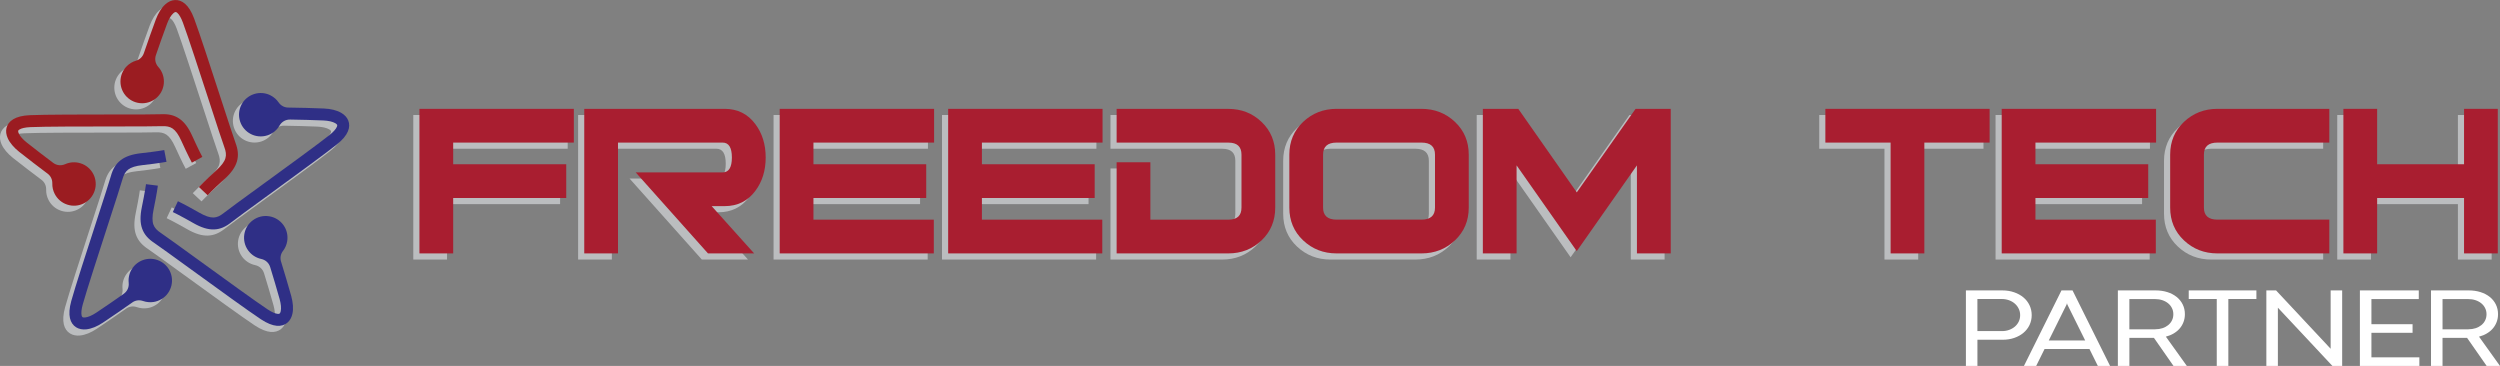 <svg xmlns="http://www.w3.org/2000/svg" id="Layer_2" viewBox="0 0 813.52 119.07"><rect x="0" y="0" width="813.52" height="119.07" fill="#808080" stroke="none"/><defs><style> .cls-1 { fill: #2f2f86; } .cls-2 { fill: #a91e30; } .cls-3 { fill: #bbbdbf; } .cls-4 { fill: #fff; } .cls-5 { fill: #9b1c21; } </style></defs><g id="freedom_tech_newsletter"><g><g id="logo-freedom-tech-partner-color"><g><path class="cls-3" d="M184.73,48.4h-39.26v7.05h36.79v10.98h-36.79v18.03h-10.98v-47.04h50.24v10.98Z"></path><path class="cls-3" d="M243.39,84.46h-15.01l-23.52-26.36h28.28c2.01,0,3.02-1.62,3.02-4.85s-1.01-4.85-3.02-4.85h-34.04v36.06h-10.98v-47.04h45.67c4.21,0,7.53,1.65,9.98,4.94,2.26,2.99,3.39,6.62,3.39,10.89s-1.13,7.9-3.39,10.89c-2.44,3.29-5.77,4.94-9.98,4.94h-4.21l13.82,15.38Z"></path><path class="cls-3" d="M301.96,48.4h-39.26v7.05h36.7v10.98h-36.7v7.05h39.17v10.98h-50.15v-47.04h50.24v10.98Z"></path><path class="cls-3" d="M356.78,48.4h-39.26v7.05h36.7v10.98h-36.7v7.05h39.17v10.98h-50.15v-47.04h50.24v10.98Z"></path><path class="cls-3" d="M412.97,69.57c0,4.26-1.48,7.81-4.44,10.64-2.96,2.83-6.57,4.25-10.84,4.25h-36.33v-29.65h10.98v18.67h25.43c2.81,0,4.22-1.31,4.22-3.92v-17.23c0-2.61-1.41-3.92-4.22-3.92h-36.41v-10.98h36.33c4.27,0,7.88,1.42,10.84,4.25,2.96,2.83,4.44,6.38,4.44,10.64v17.26Z"></path><path class="cls-3" d="M475.94,69.57c0,4.26-1.5,7.81-4.48,10.64-2.99,2.83-6.62,4.25-10.89,4.25h-27.64c-4.27,0-7.9-1.42-10.89-4.25-2.99-2.83-4.48-6.38-4.48-10.64v-17.26c0-4.26,1.49-7.81,4.48-10.64,2.99-2.83,6.62-4.25,10.89-4.25h27.64c4.27,0,7.9,1.42,10.89,4.25,2.99,2.83,4.48,6.38,4.48,10.64v17.26ZM464.96,69.55v-17.23c0-2.61-1.46-3.92-4.39-3.92h-27.64c-2.93,0-4.39,1.31-4.39,3.92v17.23c0,2.61,1.46,3.92,4.39,3.92h27.64c2.93,0,4.39-1.31,4.39-3.92Z"></path><path class="cls-3" d="M541.65,84.46h-10.98v-28.65l-19.58,27.91-19.58-27.91v28.65h-10.98v-47.04h11.53l19.04,27.18,19.13-27.18h11.44v47.04Z"></path><path class="cls-3" d="M645.43,48.4h-21.23v36.06h-10.98v-36.06h-21.23v-10.98h53.45v10.98Z"></path><path class="cls-3" d="M699.61,48.4h-39.26v7.05h36.7v10.98h-36.7v7.05h39.17v10.98h-50.15v-47.04h50.24v10.98Z"></path><path class="cls-3" d="M755.98,84.46h-36.42c-4.27,0-7.9-1.42-10.89-4.25-2.99-2.83-4.48-6.38-4.48-10.64v-17.26c0-4.26,1.49-7.81,4.48-10.64,2.99-2.83,6.62-4.25,10.89-4.25h36.42v10.98h-36.42c-2.93,0-4.39,1.31-4.39,3.92v17.23c0,2.61,1.46,3.92,4.39,3.92h36.42v10.98Z"></path><path class="cls-3" d="M810.8,84.46h-10.98v-18.03h-28.28v18.03h-10.98v-47.04h10.98v18.03h28.28v-18.03h10.98v47.04Z"></path></g><g id="liberration"><path class="cls-3" d="M44.83,19.27c1.09-3.17,2.68-7.74,3.89-10.96.78-2.07,1.85-3.8,3.07-4.89.93-.83,1.96-1.33,3.07-1.4,1.16-.08,2.31.3,3.38,1.23,1.06.93,2.06,2.46,2.91,4.72,1.68,4.48,5.57,16.42,8.77,26.26,2.26,6.93,4.18,12.83,4.71,14.23.81,2.16,1.05,4.08.47,6.08-.56,1.9-1.84,3.73-4.06,5.75-3.85,3.5-5.47,5.23-5.47,5.24l-2.84-2.67s1.75-1.87,5.69-5.45c1.67-1.52,2.6-2.77,2.94-3.95.32-1.08.15-2.24-.37-3.62-.58-1.53-2.5-7.44-4.77-14.4-3.22-9.88-7.12-21.86-8.71-26.11-.61-1.62-1.22-2.63-1.82-3.15-.23-.2-.41-.28-.56-.27-.2.01-.45.16-.73.41-.75.67-1.45,1.86-2.02,3.37-1.13,3.01-2.58,7.15-3.64,10.23-.47,1.38-.18,2.8.79,3.88,1.15,1.28,1.81,2.95,1.81,4.73,0,1.95-.79,3.72-2.07,5-1.28,1.28-3.05,2.07-5,2.07s-3.72-.79-5-2.07c-1.28-1.28-2.07-3.05-2.07-5s.79-3.72,2.07-5c.82-.82,1.84-1.44,2.98-1.78,1.25-.37,2.16-1.24,2.58-2.48h0ZM46.5,26.28c-.57-.57-1.36-.93-2.24-.93s-1.66.35-2.23.93c-.57.57-.93,1.36-.93,2.24s.35,1.66.93,2.23c.57.57,1.36.93,2.23.93s1.66-.35,2.24-.93c.57-.57.93-1.36.93-2.23s-.35-1.66-.93-2.24h0Z"></path><path class="cls-3" d="M13.44,58.47c-2.68-2.01-6.53-4.94-9.22-7.08-1.73-1.38-3.04-2.93-3.71-4.43-.5-1.14-.66-2.28-.39-3.35.28-1.13,1-2.1,2.22-2.83,1.21-.72,2.97-1.2,5.39-1.3,4.78-.21,17.34-.22,27.69-.23,7.29,0,13.49,0,14.99-.08,2.31-.11,4.21.26,5.93,1.43,1.64,1.12,2.98,2.9,4.22,5.64,2.14,4.74,3.29,6.82,3.29,6.82l-3.41,1.87s-1.24-2.24-3.43-7.09c-.93-2.06-1.84-3.33-2.85-4.02-.93-.64-2.09-.83-3.56-.76-1.63.08-7.85.08-15.17.09-10.39,0-22.99.02-27.52.22-1.72.08-2.88.35-3.56.76-.26.15-.4.3-.43.44-.05.2.01.48.17.82.4.91,1.32,1.95,2.58,2.96,2.51,2.01,6,4.66,8.6,6.62,1.16.88,2.61,1.04,3.94.45,1.57-.7,3.37-.81,5.06-.26,1.86.6,3.29,1.9,4.11,3.51.82,1.61,1.03,3.54.42,5.39-.6,1.85-1.9,3.29-3.51,4.11-1.61.82-3.54,1.03-5.39.42-1.86-.6-3.29-1.9-4.11-3.51-.53-1.03-.8-2.19-.77-3.38.03-1.3-.52-2.44-1.56-3.22h0ZM20.63,59.05c-.72.37-1.3,1.01-1.57,1.84-.27.83-.18,1.69.19,2.41.37.72,1.01,1.3,1.84,1.57.83.27,1.69.18,2.41-.19.72-.37,1.3-1.01,1.57-1.84.27-.83.18-1.69-.19-2.41-.37-.72-1.01-1.3-1.84-1.57-.83-.27-1.69-.18-2.41.19h0Z"></path><path class="cls-3" d="M41.03,100.44c-2.74,1.92-6.71,4.69-9.59,6.58-1.85,1.22-3.73,1.99-5.36,2.15-1.24.13-2.37-.08-3.31-.67-.99-.62-1.69-1.6-2.01-2.98-.31-1.37-.22-3.2.42-5.53,1.27-4.61,5.15-16.56,8.34-26.4,2.25-6.94,4.16-12.83,4.56-14.28.61-2.23,1.55-3.92,3.2-5.19,1.57-1.21,3.68-1.94,6.66-2.27,5.17-.57,7.5-1.02,7.51-1.02l.73,3.83s-2.51.48-7.8,1.07c-2.25.25-3.73.72-4.7,1.47-.89.69-1.44,1.73-1.83,3.15-.43,1.57-2.35,7.49-4.61,14.45-3.2,9.88-7.09,21.87-8.3,26.24-.46,1.66-.55,2.85-.38,3.62.07.29.17.47.29.55.17.11.46.14.83.1.99-.1,2.26-.65,3.61-1.54,2.69-1.77,6.29-4.27,8.95-6.14,1.19-.84,1.79-2.16,1.64-3.61-.18-1.71.27-3.45,1.31-4.89,1.15-1.58,2.82-2.54,4.61-2.83,1.79-.28,3.68.12,5.26,1.26,1.58,1.15,2.54,2.82,2.83,4.61.28,1.79-.12,3.68-1.26,5.26-1.15,1.58-2.82,2.54-4.61,2.83-1.14.18-2.33.08-3.46-.31-1.23-.43-2.48-.26-3.54.49h0ZM43.81,93.79c.13.8.56,1.55,1.26,2.06.71.51,1.55.69,2.35.57.8-.13,1.55-.56,2.06-1.26.51-.71.69-1.55.56-2.35-.13-.8-.56-1.55-1.26-2.06-.71-.51-1.55-.69-2.35-.56-.8.13-1.55.56-2.06,1.26-.51.71-.69,1.55-.56,2.35h0Z"></path><path class="cls-3" d="M89.47,87.17c.98,3.2,2.38,7.83,3.3,11.15.59,2.14.74,4.16.39,5.76-.26,1.22-.81,2.23-1.66,2.94-.89.75-2.04,1.11-3.46.99-1.4-.12-3.11-.78-5.13-2.11-3.99-2.64-14.15-10.01-22.53-16.09-5.9-4.28-10.92-7.92-12.17-8.75-1.93-1.27-3.25-2.69-3.95-4.64-.67-1.87-.71-4.1-.1-7.04,1.05-5.09,1.35-7.45,1.35-7.45l3.86.49s-.32,2.54-1.39,7.75c-.46,2.21-.47,3.77-.06,4.93.38,1.06,1.2,1.9,2.43,2.71,1.36.9,6.4,4.55,12.32,8.85,8.41,6.1,18.61,13.5,22.39,16,1.44.95,2.53,1.41,3.33,1.48.3.03.5-.01.61-.11.15-.13.27-.39.35-.76.21-.98.08-2.35-.35-3.91-.85-3.1-2.12-7.3-3.07-10.41-.43-1.39-1.5-2.37-2.92-2.68-1.68-.36-3.2-1.32-4.25-2.76-1.15-1.58-1.54-3.47-1.26-5.26.28-1.79,1.25-3.47,2.83-4.61,1.58-1.15,3.47-1.55,5.26-1.26,1.79.28,3.46,1.25,4.61,2.82,1.15,1.58,1.54,3.47,1.26,5.26-.18,1.15-.64,2.25-1.37,3.19-.79,1.03-1.01,2.28-.63,3.52h0ZM84,82.48c.8.13,1.65-.05,2.35-.57.71-.51,1.14-1.26,1.26-2.06.13-.8-.05-1.65-.56-2.35-.51-.71-1.26-1.14-2.06-1.26-.8-.13-1.65.05-2.35.56-.71.51-1.14,1.26-1.26,2.06-.13.8.05,1.65.57,2.35.51.71,1.26,1.14,2.06,1.26h0Z"></path><path class="cls-3" d="M91.82,37c3.35.05,8.19.15,11.62.31,2.21.1,4.19.58,5.6,1.41,1.08.63,1.87,1.46,2.28,2.48.44,1.08.43,2.29-.13,3.59-.55,1.3-1.7,2.72-3.59,4.22-3.74,2.98-13.89,10.37-22.26,16.46-5.9,4.29-10.91,7.94-12.08,8.87-1.8,1.44-3.56,2.26-5.64,2.32-1.98.06-4.11-.59-6.72-2.08-4.52-2.58-6.67-3.58-6.67-3.58l1.66-3.52s2.31,1.08,6.94,3.72c1.96,1.12,3.44,1.61,4.67,1.58,1.13-.03,2.18-.55,3.33-1.48,1.27-1.02,6.3-4.68,12.22-8.98,8.4-6.11,18.59-13.53,22.14-16.35,1.35-1.08,2.12-1.98,2.43-2.71.12-.28.14-.48.09-.61-.08-.19-.29-.38-.62-.57-.86-.5-2.21-.8-3.83-.88-3.21-.15-7.59-.24-10.85-.3-1.46-.02-2.72.69-3.45,1.95-.86,1.49-2.25,2.64-3.94,3.19-1.86.6-3.78.4-5.39-.42-1.61-.82-2.91-2.26-3.51-4.11-.6-1.86-.4-3.78.42-5.39.82-1.61,2.26-2.91,4.11-3.51,1.85-.6,3.78-.4,5.39.42,1.03.53,1.94,1.31,2.61,2.28.74,1.07,1.85,1.67,3.15,1.69h0ZM85.67,40.76c.37-.72.46-1.58.19-2.41-.27-.83-.85-1.47-1.57-1.84-.72-.37-1.58-.46-2.41-.19-.83.27-1.47.85-1.84,1.57-.37.72-.46,1.58-.19,2.41.27.83.85,1.47,1.57,1.84.72.37,1.58.46,2.41.19.83-.27,1.47-.85,1.84-1.57h0Z"></path><circle class="cls-3" cx="21.79" cy="61.93" r="4.34"></circle><circle class="cls-3" cx="84.49" cy="79.36" r="4.34"></circle><circle class="cls-3" cx="82.94" cy="39.15" r="4.34"></circle><circle class="cls-3" cx="44.27" cy="28.51" r="4.34"></circle><circle class="cls-3" cx="46.93" cy="93.29" r="4.34"></circle></g></g><g id="logo-freedom-tech-partner-color-2" data-name="logo-freedom-tech-partner-color"><g><path class="cls-2" d="M186.73,46.4h-39.26v7.05h36.79v10.98h-36.79v18.03h-10.98v-47.04h50.24v10.98Z"></path><path class="cls-2" d="M245.39,82.46h-15.01l-23.52-26.36h28.28c2.01,0,3.02-1.62,3.02-4.85s-1.01-4.85-3.02-4.85h-34.04v36.06h-10.98v-47.04h45.67c4.21,0,7.53,1.65,9.98,4.94,2.26,2.99,3.39,6.62,3.39,10.89s-1.13,7.9-3.39,10.89c-2.44,3.29-5.77,4.94-9.98,4.94h-4.21l13.82,15.38Z"></path><path class="cls-2" d="M303.96,46.4h-39.26v7.05h36.7v10.98h-36.7v7.05h39.17v10.98h-50.15v-47.04h50.24v10.98Z"></path><path class="cls-2" d="M358.78,46.4h-39.26v7.05h36.7v10.98h-36.7v7.05h39.17v10.98h-50.15v-47.04h50.24v10.98Z"></path><path class="cls-2" d="M414.97,67.57c0,4.26-1.48,7.81-4.44,10.64-2.96,2.83-6.57,4.25-10.84,4.25h-36.33v-29.65h10.98v18.67h25.43c2.81,0,4.22-1.31,4.22-3.92v-17.23c0-2.61-1.41-3.92-4.22-3.92h-36.41v-10.98h36.33c4.27,0,7.88,1.42,10.84,4.25,2.96,2.83,4.44,6.38,4.44,10.64v17.26Z"></path><path class="cls-2" d="M477.94,67.57c0,4.26-1.5,7.81-4.48,10.64-2.99,2.83-6.62,4.25-10.89,4.25h-27.64c-4.27,0-7.9-1.42-10.89-4.25-2.99-2.83-4.48-6.38-4.48-10.64v-17.26c0-4.26,1.49-7.81,4.48-10.64,2.99-2.83,6.62-4.25,10.89-4.25h27.64c4.27,0,7.9,1.42,10.89,4.25,2.99,2.83,4.48,6.38,4.48,10.64v17.26ZM466.96,67.55v-17.23c0-2.61-1.46-3.92-4.39-3.92h-27.64c-2.93,0-4.39,1.31-4.39,3.92v17.23c0,2.61,1.46,3.92,4.39,3.92h27.64c2.93,0,4.39-1.31,4.39-3.92Z"></path><path class="cls-2" d="M543.65,82.46h-10.98v-28.65l-19.58,27.91-19.58-27.91v28.65h-10.98v-47.04h11.53l19.04,27.18,19.13-27.18h11.44v47.04Z"></path><path class="cls-2" d="M647.43,46.4h-21.23v36.06h-10.98v-36.06h-21.23v-10.98h53.45v10.98Z"></path><path class="cls-2" d="M701.61,46.4h-39.26v7.05h36.7v10.98h-36.7v7.05h39.17v10.98h-50.15v-47.04h50.24v10.98Z"></path><path class="cls-2" d="M757.98,82.46h-36.42c-4.27,0-7.9-1.42-10.89-4.25-2.99-2.83-4.48-6.38-4.48-10.64v-17.26c0-4.26,1.49-7.81,4.48-10.64,2.99-2.83,6.62-4.25,10.89-4.25h36.42v10.98h-36.42c-2.93,0-4.39,1.31-4.39,3.92v17.23c0,2.61,1.46,3.92,4.39,3.92h36.42v10.98Z"></path><path class="cls-2" d="M812.8,82.46h-10.98v-18.03h-28.28v18.03h-10.98v-47.04h10.98v18.03h28.28v-18.03h10.98v47.04Z"></path></g><g id="liberration-2" data-name="liberration"><path class="cls-5" d="M46.83,17.27c1.09-3.17,2.68-7.74,3.89-10.96.78-2.07,1.85-3.8,3.07-4.89.93-.83,1.96-1.33,3.07-1.4,1.16-.08,2.31.3,3.38,1.23,1.06.93,2.06,2.46,2.91,4.72,1.68,4.48,5.57,16.42,8.77,26.26,2.26,6.93,4.18,12.83,4.71,14.23.81,2.16,1.05,4.08.47,6.08-.56,1.9-1.84,3.73-4.06,5.75-3.85,3.5-5.47,5.23-5.47,5.24l-2.84-2.67s1.75-1.87,5.69-5.45c1.67-1.52,2.6-2.77,2.94-3.95.32-1.08.15-2.24-.37-3.62-.58-1.53-2.5-7.44-4.77-14.4-3.22-9.88-7.12-21.86-8.71-26.11-.61-1.62-1.22-2.63-1.82-3.15-.23-.2-.41-.28-.56-.27-.2.01-.45.16-.73.41-.75.67-1.45,1.86-2.02,3.37-1.13,3.01-2.58,7.15-3.64,10.23-.47,1.38-.18,2.8.79,3.88,1.15,1.28,1.81,2.95,1.81,4.73,0,1.95-.79,3.72-2.07,5-1.28,1.28-3.05,2.07-5,2.07s-3.72-.79-5-2.07c-1.28-1.28-2.07-3.05-2.07-5s.79-3.72,2.07-5c.82-.82,1.84-1.44,2.98-1.78,1.25-.37,2.16-1.24,2.58-2.48h0ZM48.5,24.28c-.57-.57-1.36-.93-2.24-.93s-1.66.35-2.23.93c-.57.57-.93,1.36-.93,2.24s.35,1.66.93,2.23c.57.57,1.36.93,2.23.93s1.66-.35,2.24-.93c.57-.57.93-1.36.93-2.23s-.35-1.66-.93-2.24h0Z"></path><path class="cls-5" d="M15.44,56.47c-2.68-2.01-6.53-4.94-9.22-7.08-1.73-1.38-3.04-2.93-3.71-4.43-.5-1.14-.66-2.28-.39-3.35.28-1.13,1-2.1,2.22-2.83,1.21-.72,2.97-1.2,5.39-1.3,4.78-.21,17.34-.22,27.69-.23,7.29,0,13.49,0,14.99-.08,2.31-.11,4.21.26,5.93,1.43,1.64,1.12,2.98,2.9,4.22,5.64,2.14,4.74,3.29,6.82,3.29,6.82l-3.41,1.87s-1.24-2.24-3.43-7.09c-.93-2.06-1.84-3.33-2.85-4.02-.93-.64-2.09-.83-3.56-.76-1.63.08-7.85.08-15.17.09-10.39,0-22.99.02-27.52.22-1.72.08-2.88.35-3.56.76-.26.15-.4.3-.43.44-.05.2.01.48.17.82.4.91,1.32,1.95,2.58,2.96,2.51,2.01,6,4.66,8.6,6.62,1.16.88,2.61,1.04,3.94.45,1.57-.7,3.37-.81,5.06-.26,1.86.6,3.29,1.9,4.11,3.51.82,1.61,1.03,3.54.42,5.39-.6,1.85-1.9,3.29-3.51,4.11-1.61.82-3.54,1.03-5.39.42-1.86-.6-3.29-1.9-4.11-3.51-.53-1.03-.8-2.19-.77-3.38.03-1.3-.52-2.44-1.56-3.22h0ZM22.63,57.05c-.72.37-1.3,1.01-1.57,1.84-.27.83-.18,1.69.19,2.41.37.72,1.01,1.3,1.84,1.57.83.27,1.69.18,2.41-.19.72-.37,1.3-1.01,1.57-1.84.27-.83.18-1.69-.19-2.41-.37-.72-1.01-1.3-1.84-1.57-.83-.27-1.69-.18-2.41.19h0Z"></path><path class="cls-1" d="M43.03,98.44c-2.74,1.92-6.71,4.69-9.59,6.58-1.85,1.22-3.73,1.99-5.36,2.15-1.24.13-2.37-.08-3.31-.67-.99-.62-1.69-1.6-2.01-2.98-.31-1.37-.22-3.2.42-5.53,1.27-4.61,5.15-16.56,8.34-26.4,2.25-6.94,4.16-12.83,4.56-14.28.61-2.23,1.55-3.92,3.2-5.19,1.57-1.21,3.68-1.94,6.66-2.27,5.17-.57,7.5-1.02,7.51-1.02l.73,3.83s-2.51.48-7.8,1.07c-2.25.25-3.73.72-4.7,1.47-.89.69-1.44,1.73-1.83,3.15-.43,1.57-2.35,7.49-4.61,14.45-3.2,9.88-7.09,21.87-8.3,26.24-.46,1.66-.55,2.85-.38,3.62.07.29.17.47.29.55.17.11.46.14.83.1.99-.1,2.26-.65,3.61-1.54,2.69-1.77,6.29-4.27,8.95-6.14,1.19-.84,1.79-2.16,1.64-3.61-.18-1.71.27-3.45,1.31-4.89,1.15-1.58,2.82-2.54,4.61-2.83,1.79-.28,3.68.12,5.26,1.26,1.58,1.15,2.54,2.82,2.83,4.61.28,1.79-.12,3.68-1.26,5.26-1.15,1.58-2.82,2.54-4.61,2.83-1.14.18-2.33.08-3.46-.31-1.23-.43-2.48-.26-3.54.49h0ZM45.81,91.79c.13.8.56,1.55,1.26,2.06.71.51,1.55.69,2.35.57.8-.13,1.55-.56,2.06-1.26.51-.71.69-1.55.56-2.35-.13-.8-.56-1.55-1.26-2.06-.71-.51-1.55-.69-2.35-.56-.8.13-1.55.56-2.06,1.26-.51.71-.69,1.55-.56,2.35h0Z"></path><path class="cls-1" d="M91.47,85.17c.98,3.2,2.38,7.83,3.3,11.15.59,2.14.74,4.16.39,5.76-.26,1.22-.81,2.23-1.66,2.94-.89.75-2.04,1.11-3.46.99-1.4-.12-3.11-.78-5.13-2.11-3.99-2.64-14.15-10.01-22.53-16.09-5.9-4.28-10.92-7.92-12.17-8.75-1.93-1.27-3.25-2.69-3.95-4.64-.67-1.87-.71-4.1-.1-7.04,1.05-5.09,1.35-7.45,1.35-7.45l3.86.49s-.32,2.54-1.39,7.75c-.46,2.21-.47,3.77-.06,4.93.38,1.06,1.2,1.9,2.43,2.71,1.36.9,6.4,4.55,12.32,8.85,8.41,6.1,18.61,13.5,22.39,16,1.44.95,2.53,1.41,3.33,1.48.3.03.5-.01.61-.11.15-.13.27-.39.35-.76.21-.98.08-2.35-.35-3.91-.85-3.1-2.12-7.3-3.07-10.41-.43-1.39-1.5-2.37-2.92-2.68-1.68-.36-3.2-1.32-4.25-2.76-1.15-1.58-1.54-3.47-1.26-5.26.28-1.79,1.25-3.47,2.83-4.61,1.58-1.15,3.47-1.55,5.26-1.26,1.79.28,3.46,1.25,4.61,2.82,1.15,1.58,1.54,3.47,1.26,5.26-.18,1.15-.64,2.25-1.37,3.19-.79,1.03-1.01,2.28-.63,3.52h0ZM86,80.48c.8.13,1.65-.05,2.35-.57.71-.51,1.14-1.26,1.26-2.06.13-.8-.05-1.65-.56-2.35-.51-.71-1.26-1.14-2.06-1.26-.8-.13-1.65.05-2.35.56-.71.51-1.14,1.26-1.26,2.06-.13.8.05,1.65.57,2.35.51.71,1.26,1.14,2.06,1.26h0Z"></path><path class="cls-1" d="M93.82,35c3.35.05,8.19.15,11.62.31,2.21.1,4.19.58,5.6,1.41,1.08.63,1.87,1.46,2.28,2.48.44,1.08.43,2.29-.13,3.59-.55,1.3-1.7,2.72-3.59,4.22-3.74,2.98-13.89,10.37-22.26,16.46-5.9,4.29-10.91,7.94-12.08,8.87-1.8,1.44-3.56,2.26-5.64,2.32-1.98.06-4.11-.59-6.72-2.08-4.52-2.58-6.67-3.58-6.67-3.58l1.66-3.52s2.31,1.08,6.94,3.72c1.96,1.12,3.44,1.61,4.67,1.58,1.13-.03,2.18-.55,3.33-1.48,1.27-1.02,6.3-4.68,12.22-8.98,8.4-6.11,18.59-13.53,22.14-16.35,1.35-1.08,2.12-1.98,2.43-2.71.12-.28.14-.48.09-.61-.08-.19-.29-.38-.62-.57-.86-.5-2.21-.8-3.83-.88-3.21-.15-7.59-.24-10.85-.3-1.46-.02-2.72.69-3.45,1.95-.86,1.49-2.25,2.64-3.94,3.19-1.86.6-3.78.4-5.39-.42-1.61-.82-2.91-2.26-3.51-4.11-.6-1.86-.4-3.78.42-5.39.82-1.61,2.26-2.91,4.11-3.51,1.85-.6,3.78-.4,5.39.42,1.03.53,1.94,1.31,2.61,2.28.74,1.07,1.85,1.67,3.15,1.69h0ZM87.67,38.76c.37-.72.46-1.58.19-2.41-.27-.83-.85-1.47-1.57-1.84-.72-.37-1.58-.46-2.41-.19-.83.27-1.47.85-1.84,1.57-.37.72-.46,1.58-.19,2.41.27.83.85,1.47,1.57,1.84.72.37,1.58.46,2.41.19.83-.27,1.47-.85,1.84-1.57h0Z"></path><circle class="cls-5" cx="23.79" cy="59.93" r="4.34"></circle><circle class="cls-1" cx="86.49" cy="77.36" r="4.34"></circle><circle class="cls-1" cx="84.94" cy="37.15" r="4.34"></circle><circle class="cls-5" cx="46.27" cy="26.51" r="4.34"></circle><circle class="cls-1" cx="48.93" cy="91.29" r="4.34"></circle></g><g><path class="cls-4" d="M643.47,110.54v8.53h-3.75v-24.57h11.83c1.4,0,2.68.2,3.86.61,1.17.4,2.18.96,3.03,1.67s1.51,1.56,1.98,2.55c.47.99.71,2.06.71,3.22s-.24,2.24-.71,3.22c-.47.98-1.13,1.82-1.97,2.53-.84.71-1.84,1.26-3,1.66-1.16.4-2.43.6-3.81.6h-8.16ZM651.46,107.74c.85,0,1.63-.13,2.35-.4.72-.26,1.35-.63,1.88-1.09s.94-1.01,1.24-1.64c.3-.63.44-1.32.44-2.07s-.15-1.42-.46-2.06c-.3-.64-.72-1.19-1.25-1.66s-1.16-.84-1.89-1.11c-.73-.27-1.52-.41-2.36-.41h-7.95v10.44h7.99Z"></path><path class="cls-4" d="M679.9,113.56h-14.58l-2.73,5.51h-3.98l12.21-24.57h3.6l12.21,24.57h-3.98l-2.73-5.51ZM666.7,110.78h11.83l-5.79-11.67-.13-.45-.13.45-5.79,11.67Z"></path><path class="cls-4" d="M700.91,109.95h-7.99v9.12h-3.75v-24.57h12.25c1.4,0,2.68.18,3.85.55s2.17.89,3.02,1.57c.85.68,1.51,1.5,1.98,2.45.47.95.71,2.01.71,3.16,0,.92-.15,1.77-.45,2.56-.3.79-.71,1.49-1.25,2.11-.54.62-1.19,1.16-1.95,1.61-.76.45-1.61.8-2.54,1.04l6.82,9.52h-4.34l-6.36-9.12ZM701.33,107.15c.85,0,1.63-.12,2.34-.35.71-.23,1.33-.57,1.86-.99.53-.43.94-.94,1.24-1.54.3-.6.45-1.27.45-2.01s-.15-1.41-.46-2.01c-.3-.61-.72-1.13-1.25-1.56s-1.16-.77-1.89-1.01c-.73-.24-1.52-.36-2.36-.36h-8.35v9.85h8.41Z"></path><path class="cls-4" d="M721.34,97.3h-9.11v-2.8h22.02v2.8h-9.13v21.77h-3.77v-21.77Z"></path><path class="cls-4" d="M762.16,119.07h-3.18l-17.74-18.95v18.95h-3.75v-24.57h3.16l17.76,18.99v-18.99h3.75v24.57Z"></path><path class="cls-4" d="M767.93,94.5h19.16v2.82h-15.41v8.18h13.39v2.8h-13.39v7.97h15.6v2.8h-19.35v-24.57Z"></path><path class="cls-4" d="M802.81,109.95h-7.99v9.12h-3.75v-24.57h12.25c1.4,0,2.68.18,3.85.55s2.17.89,3.02,1.57c.85.68,1.51,1.5,1.98,2.45.47.95.71,2.01.71,3.16,0,.92-.15,1.77-.45,2.56-.3.79-.71,1.49-1.25,2.11-.54.62-1.19,1.16-1.95,1.61-.76.45-1.61.8-2.54,1.04l6.82,9.52h-4.34l-6.36-9.12ZM803.24,107.15c.85,0,1.63-.12,2.34-.35.71-.23,1.33-.57,1.86-.99.53-.43.94-.94,1.24-1.54.3-.6.45-1.27.45-2.01s-.15-1.41-.46-2.01c-.3-.61-.72-1.13-1.25-1.56s-1.16-.77-1.89-1.01c-.73-.24-1.52-.36-2.36-.36h-8.35v9.85h8.41Z"></path></g></g></g></g></svg>